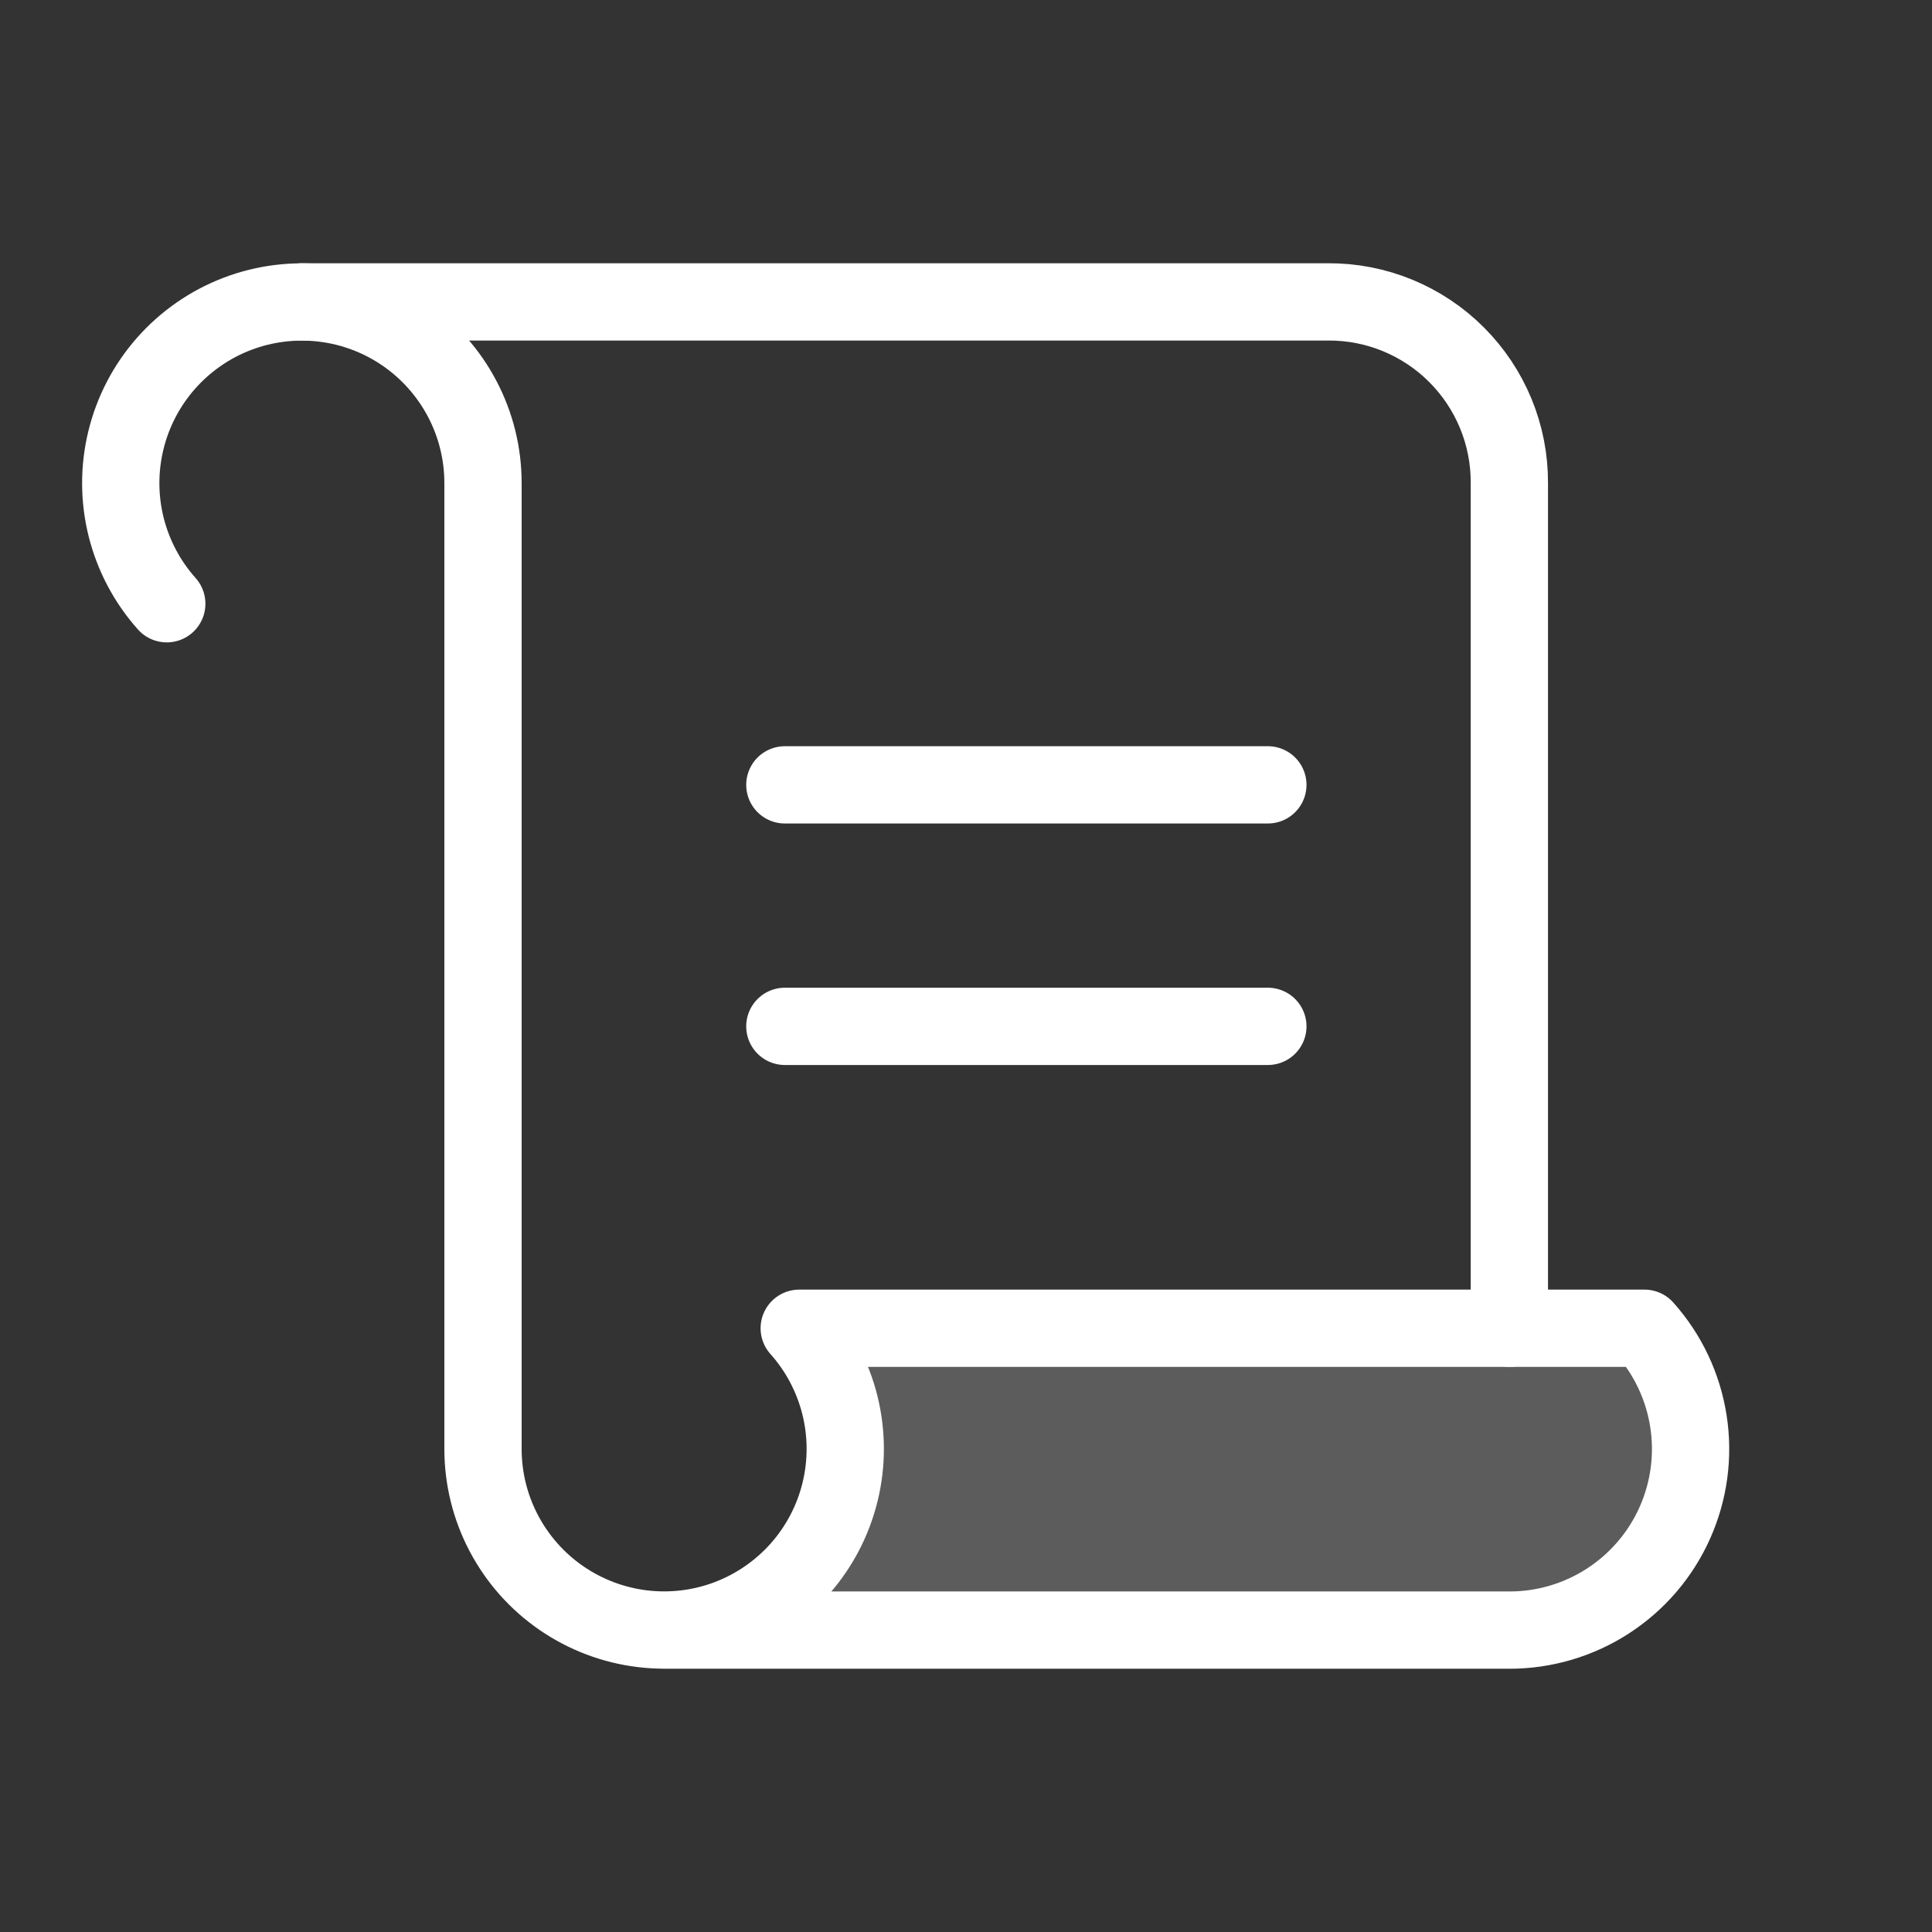 <svg xmlns="http://www.w3.org/2000/svg" width="50" height="50" viewBox="0 0 50 50" fill="none"><rect x="0" y="0" width="50" height="50" fill="#333333" stroke="none"/><path opacity="0.2" d="M17.188 42.188C18.093 42.188 18.978 41.926 19.738 41.434C20.498 40.942 21.099 40.241 21.468 39.415C21.838 38.589 21.961 37.673 21.821 36.779C21.682 35.885 21.287 35.05 20.684 34.375H42.559C43.162 35.05 43.557 35.885 43.696 36.779C43.836 37.673 43.713 38.589 43.343 39.415C42.974 40.241 42.373 40.942 41.613 41.434C40.853 41.926 39.968 42.188 39.062 42.188H17.188Z" fill="white"></path><path d="M39.062 34.375V12.5C39.065 11.884 38.946 11.273 38.711 10.703C38.476 10.133 38.131 9.616 37.695 9.18C37.26 8.744 36.742 8.399 36.172 8.164C35.602 7.929 34.991 7.81 34.375 7.813H7.812" stroke="white" stroke-width="2" stroke-linecap="round" stroke-linejoin="round"></path><path d="M20.312 20.312H32.812" stroke="white" stroke-width="2" stroke-linecap="round" stroke-linejoin="round"></path><path d="M20.312 26.562H32.812" stroke="white" stroke-width="2" stroke-linecap="round" stroke-linejoin="round"></path><path d="M4.316 15.625C3.81 15.058 3.45 14.377 3.265 13.641C3.081 12.904 3.078 12.133 3.258 11.395C3.437 10.657 3.793 9.974 4.295 9.404C4.798 8.834 5.431 8.394 6.14 8.123C6.85 7.852 7.615 7.758 8.369 7.848C9.123 7.938 9.844 8.21 10.47 8.641C11.096 9.072 11.607 9.648 11.961 10.32C12.315 10.992 12.5 11.74 12.5 12.5V37.5C12.5 38.26 12.685 39.008 13.039 39.68C13.393 40.352 13.904 40.928 14.53 41.359C15.156 41.789 15.877 42.062 16.631 42.152C17.385 42.242 18.15 42.148 18.86 41.877C19.569 41.605 20.202 41.166 20.705 40.596C21.207 40.026 21.563 39.343 21.742 38.605C21.922 37.867 21.919 37.096 21.735 36.359C21.55 35.623 21.19 34.941 20.684 34.375H42.559C43.162 35.05 43.557 35.884 43.696 36.779C43.836 37.673 43.713 38.589 43.343 39.415C42.974 40.241 42.373 40.942 41.613 41.434C40.853 41.926 39.968 42.188 39.062 42.187H17.188" stroke="white" stroke-width="2" stroke-linecap="round" stroke-linejoin="round"></path></svg>